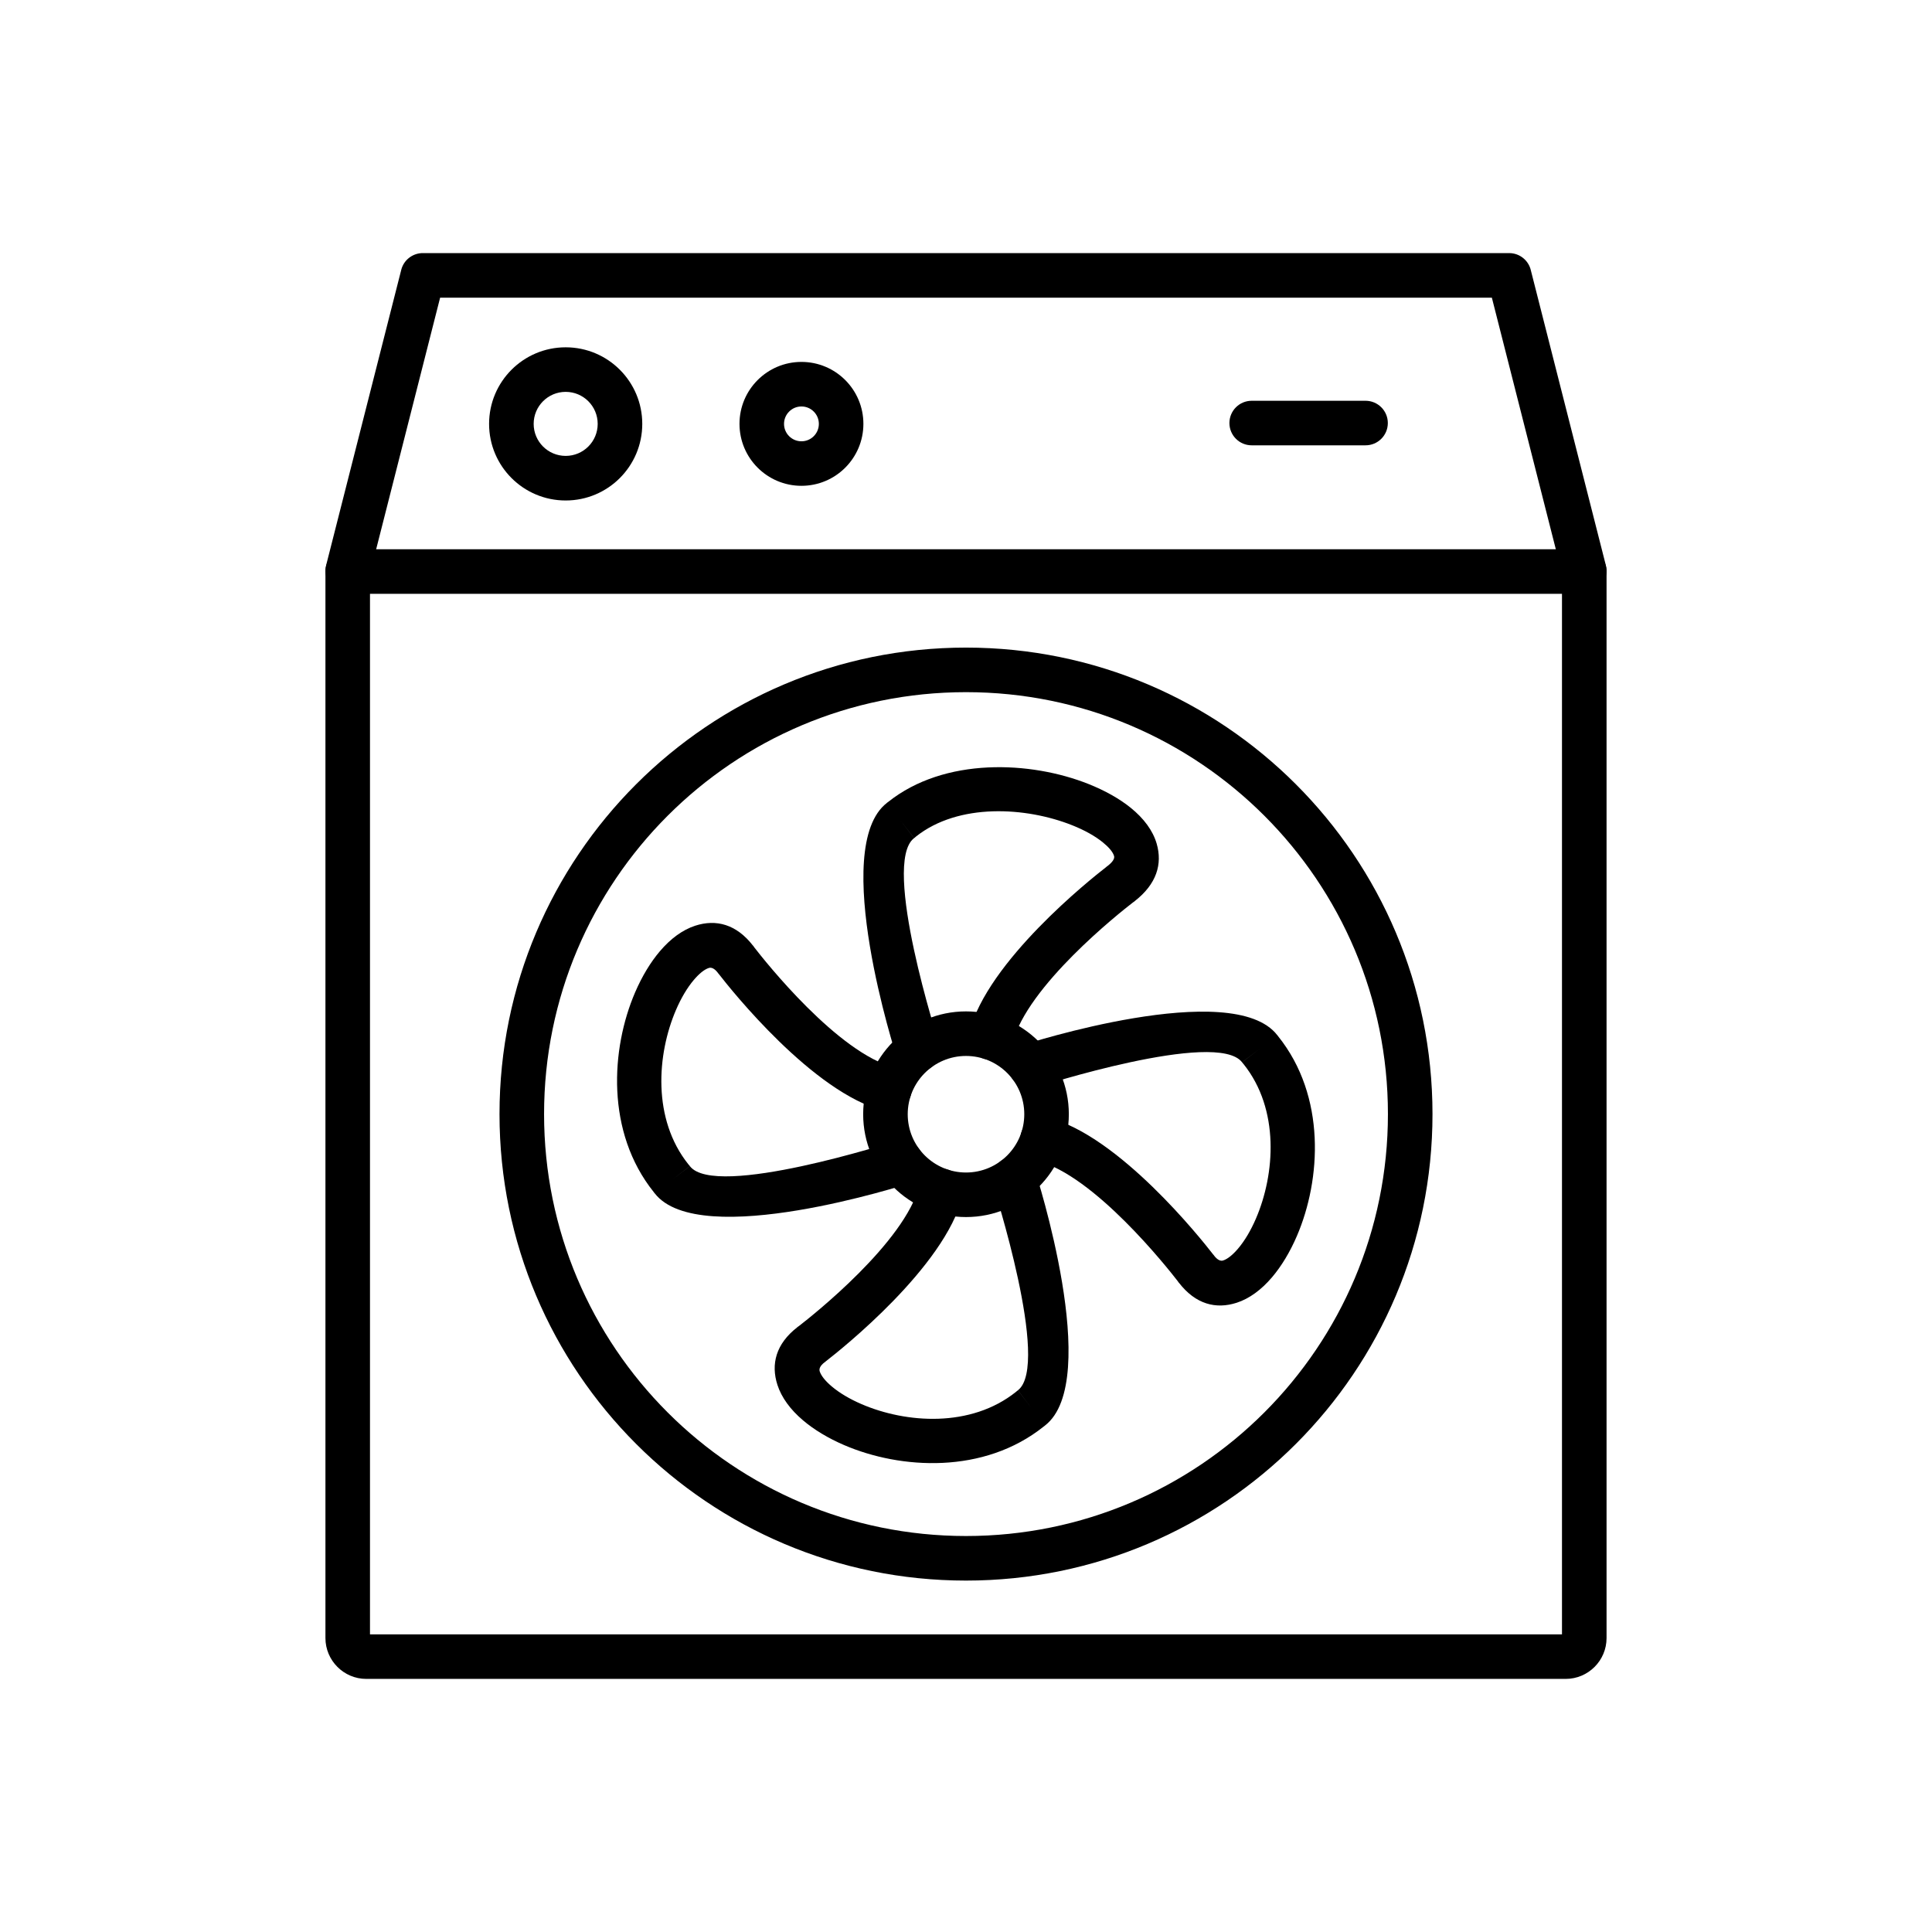 <?xml version="1.0" encoding="UTF-8"?>
<!-- Uploaded to: ICON Repo, www.iconrepo.com, Generator: ICON Repo Mixer Tools -->
<svg fill="#000000" width="800px" height="800px" version="1.1" viewBox="144 144 512 512" xmlns="http://www.w3.org/2000/svg">
 <g>
  <path d="m236.15 289.56h327.7c3.262 0 5.902 2.644 5.902 5.902v282.64c0 2.984-1.215 5.691-3.176 7.648-1.957 1.957-4.668 3.176-7.648 3.176h-317.86c-2.984 0-5.691-1.215-7.648-3.176-1.957-1.957-3.176-4.668-3.176-7.648v-282.64c0-3.262 2.644-5.902 5.902-5.902zm321.79 11.809h-315.89v275.75h315.89z"/>
  <path d="m230.43 293.8c-0.801 3.16 1.109 6.371 4.266 7.172 3.16 0.801 6.371-1.109 7.172-4.266l18.77-73.824h278.72l18.77 73.824c0.801 3.16 4.016 5.07 7.172 4.266 3.16-0.801 5.07-4.016 4.266-7.172l-19.852-78.078c-0.574-2.66-2.941-4.648-5.769-4.648h-287.8c-2.676-0.047-5.129 1.742-5.816 4.449l5.723 1.453-5.719-1.453-19.902 78.273z"/>
  <path d="m400 315.62c34.137 0 65.043 13.836 87.414 36.211 22.371 22.371 36.211 53.277 36.211 87.414 0 34.137-13.836 65.043-36.211 87.414-22.371 22.371-53.277 36.211-87.414 36.211s-65.043-13.836-87.414-36.211c-22.371-22.371-36.211-53.277-36.211-87.414 0-34.137 13.836-65.043 36.211-87.414 22.371-22.371 53.277-36.211 87.414-36.211zm79.066 44.559c-20.234-20.234-48.188-32.75-79.066-32.75s-58.832 12.516-79.066 32.75c-20.234 20.234-32.75 48.188-32.75 79.066s12.516 58.832 32.75 79.066 48.188 32.75 79.066 32.75 58.832-12.516 79.066-32.75 32.75-48.188 32.75-79.066-12.516-58.832-32.75-79.066z"/>
  <path d="m400 412.03c7.523 0 14.336 3.051 19.27 7.981 4.934 4.934 7.981 11.746 7.981 19.27 0 7.523-3.051 14.336-7.981 19.27-4.934 4.934-11.746 7.981-19.27 7.981s-14.336-3.051-19.27-7.981c-4.934-4.934-7.981-11.746-7.981-19.27 0-7.523 3.051-14.336 7.981-19.27 4.934-4.93 11.746-7.981 19.27-7.981zm10.922 16.332c-2.793-2.793-6.656-4.523-10.922-4.523s-8.125 1.73-10.922 4.523c-2.793 2.793-4.523 6.656-4.523 10.922s1.727 8.125 4.523 10.922c2.793 2.793 6.656 4.523 10.922 4.523s8.125-1.727 10.922-4.523c2.793-2.793 4.523-6.656 4.523-10.922s-1.727-8.125-4.523-10.922z"/>
  <path d="m381.6 423.99c0.992 3.094 4.309 4.797 7.402 3.805 3.094-0.992 4.797-4.309 3.805-7.402-0.043-0.137-15.324-47.551-6.574-54.27l-3.574-4.684 3.594 4.684c0.172-0.133 0.332-0.27 0.484-0.418 11.277-8.977 29.199-7.883 41.461-2.984 3.238 1.293 6.012 2.84 8.074 4.516 1.605 1.305 2.66 2.547 2.969 3.613 0.191 0.66-0.312 1.551-1.75 2.664l0.004 0.008-0.008 0.008-0.016-0.023c-0.145 0.113-0.281 0.23-0.414 0.352-3.957 3.066-31.387 24.863-36.164 43.672-0.801 3.16 1.109 6.371 4.266 7.172 3.16 0.801 6.371-1.109 7.172-4.266 3.844-15.129 28.324-34.504 31.875-37.25 0.172-0.105 0.336-0.223 0.496-0.348l-0.012-0.016c5.844-4.531 7.41-9.848 5.844-15.25-1.008-3.473-3.418-6.691-6.844-9.473-2.969-2.41-6.805-4.57-11.168-6.312-15.363-6.137-38.199-7.195-53.164 4.746-0.105 0.07-0.207 0.145-0.309 0.219l0.008 0.012c-15.379 11.844 2.477 67.062 2.527 67.219z"/>
  <path d="m415.29 420.88c-3.094 0.992-4.797 4.309-3.805 7.402 0.992 3.094 4.309 4.797 7.402 3.805 0.137-0.043 47.551-15.324 54.27-6.574l4.684-3.574-4.684 3.594c0.133 0.172 0.273 0.336 0.418 0.488 9.59 11.992 8.324 29.156 3.266 40.91-1.375 3.195-3 5.918-4.731 7.953-1.414 1.664-2.777 2.773-3.965 3.156-0.691 0.223-1.508-0.137-2.383-1.266l-0.008 0.004-0.008-0.008 0.023-0.016c-0.113-0.145-0.23-0.281-0.352-0.414-3.059-3.949-24.863-31.387-43.672-36.164-3.16-0.801-6.371 1.109-7.172 4.266-0.801 3.16 1.109 6.371 4.266 7.172 15.133 3.844 34.508 28.328 37.25 31.875 0.105 0.168 0.223 0.336 0.348 0.496l0.016-0.012c4.398 5.672 9.773 7.055 15.293 5.269 3.356-1.086 6.551-3.449 9.359-6.754 2.492-2.93 4.75-6.668 6.574-10.906 6.43-14.941 7.809-37.039-4.945-52.945-0.07-0.102-0.141-0.203-0.219-0.301l-0.012 0.008c-11.844-15.379-67.062 2.477-67.219 2.527z"/>
  <path d="m418.39 454.57c-0.992-3.094-4.309-4.797-7.402-3.805-3.094 0.992-4.797 4.309-3.805 7.402 0.043 0.137 15.324 47.551 6.574 54.27l3.574 4.684-3.594-4.684c-0.172 0.133-0.336 0.273-0.488 0.418-11.992 9.59-29.156 8.324-40.91 3.266-3.195-1.375-5.918-3-7.953-4.731-1.664-1.414-2.773-2.777-3.156-3.965-0.223-0.691 0.137-1.508 1.266-2.383l-0.004-0.008 0.008-0.008 0.016 0.023c0.145-0.113 0.281-0.23 0.414-0.352 3.957-3.066 31.387-24.863 36.164-43.672 0.801-3.16-1.109-6.371-4.266-7.172-3.16-0.801-6.371 1.109-7.172 4.266-3.844 15.129-28.324 34.504-31.875 37.25-0.172 0.105-0.336 0.223-0.496 0.348l0.012 0.016c-5.672 4.398-7.055 9.773-5.269 15.293 1.086 3.359 3.449 6.555 6.754 9.359 2.93 2.492 6.668 4.75 10.906 6.574 14.941 6.43 37.039 7.809 52.945-4.945 0.102-0.07 0.203-0.141 0.301-0.219l-0.008-0.012c15.379-11.844-2.477-67.062-2.527-67.219z"/>
  <path d="m384.7 457.68c3.094-0.992 4.797-4.309 3.805-7.402-0.992-3.094-4.309-4.797-7.402-3.805-0.137 0.043-47.551 15.324-54.27 6.574l-4.684 3.574 4.684-3.594c-0.133-0.172-0.273-0.336-0.418-0.488-9.59-11.992-8.324-29.156-3.266-40.91 1.375-3.195 3-5.918 4.731-7.953 1.414-1.664 2.777-2.773 3.965-3.156 0.691-0.223 1.508 0.137 2.383 1.266l0.008-0.004 0.008 0.008-0.023 0.016c0.113 0.145 0.23 0.281 0.352 0.414 3.059 3.949 24.863 31.387 43.672 36.164 3.16 0.801 6.371-1.109 7.172-4.266 0.801-3.16-1.109-6.371-4.266-7.172-15.133-3.844-34.508-28.328-37.25-31.875-0.105-0.168-0.223-0.336-0.348-0.496l-0.016 0.012c-4.398-5.672-9.773-7.055-15.293-5.269-3.356 1.086-6.551 3.449-9.359 6.754-2.492 2.93-4.75 6.668-6.574 10.906-6.43 14.941-7.809 37.039 4.945 52.945 0.07 0.102 0.141 0.203 0.219 0.301l0.012-0.008c11.844 15.379 67.062-2.477 67.219-2.527z"/>
  <path d="m293.91 236.04c5.606 0 10.68 2.273 14.352 5.945s5.945 8.746 5.945 14.352c0 5.606-2.273 10.68-5.945 14.352s-8.746 5.945-14.352 5.945c-5.606 0-10.68-2.273-14.352-5.945s-5.945-8.746-5.945-14.352c0-5.606 2.273-10.68 5.945-14.352s8.746-5.945 14.352-5.945zm6 14.293c-1.535-1.535-3.656-2.484-6-2.484s-4.465 0.949-6 2.484c-1.535 1.535-2.484 3.656-2.484 6s0.949 4.465 2.484 6c1.535 1.535 3.656 2.484 6 2.484s4.465-0.949 6-2.484c1.535-1.535 2.484-3.656 2.484-6s-0.949-4.465-2.484-6z"/>
  <path d="m356.39 239.91c4.535 0 8.641 1.84 11.609 4.809 2.973 2.973 4.809 7.078 4.809 11.609 0 4.535-1.84 8.641-4.809 11.609-2.973 2.973-7.078 4.809-11.609 4.809-4.535 0-8.641-1.84-11.609-4.809-2.973-2.973-4.809-7.078-4.809-11.609 0-4.535 1.84-8.641 4.809-11.609 2.973-2.973 7.078-4.809 11.609-4.809zm3.262 13.16c-0.836-0.836-1.988-1.352-3.262-1.352-1.273 0-2.43 0.516-3.262 1.352-0.836 0.836-1.352 1.988-1.352 3.262 0 1.273 0.516 2.43 1.352 3.262 0.836 0.836 1.988 1.352 3.262 1.352 1.273 0 2.43-0.516 3.262-1.352 0.836-0.836 1.352-1.988 1.352-3.262 0-1.273-0.516-2.43-1.352-3.262z"/>
  <path d="m475.71 250.21c-3.262 0-5.902 2.644-5.902 5.902 0 3.262 2.644 5.902 5.902 5.902h30.176c3.262 0 5.902-2.644 5.902-5.902 0-3.262-2.644-5.902-5.902-5.902z"/>
 </g>
</svg>